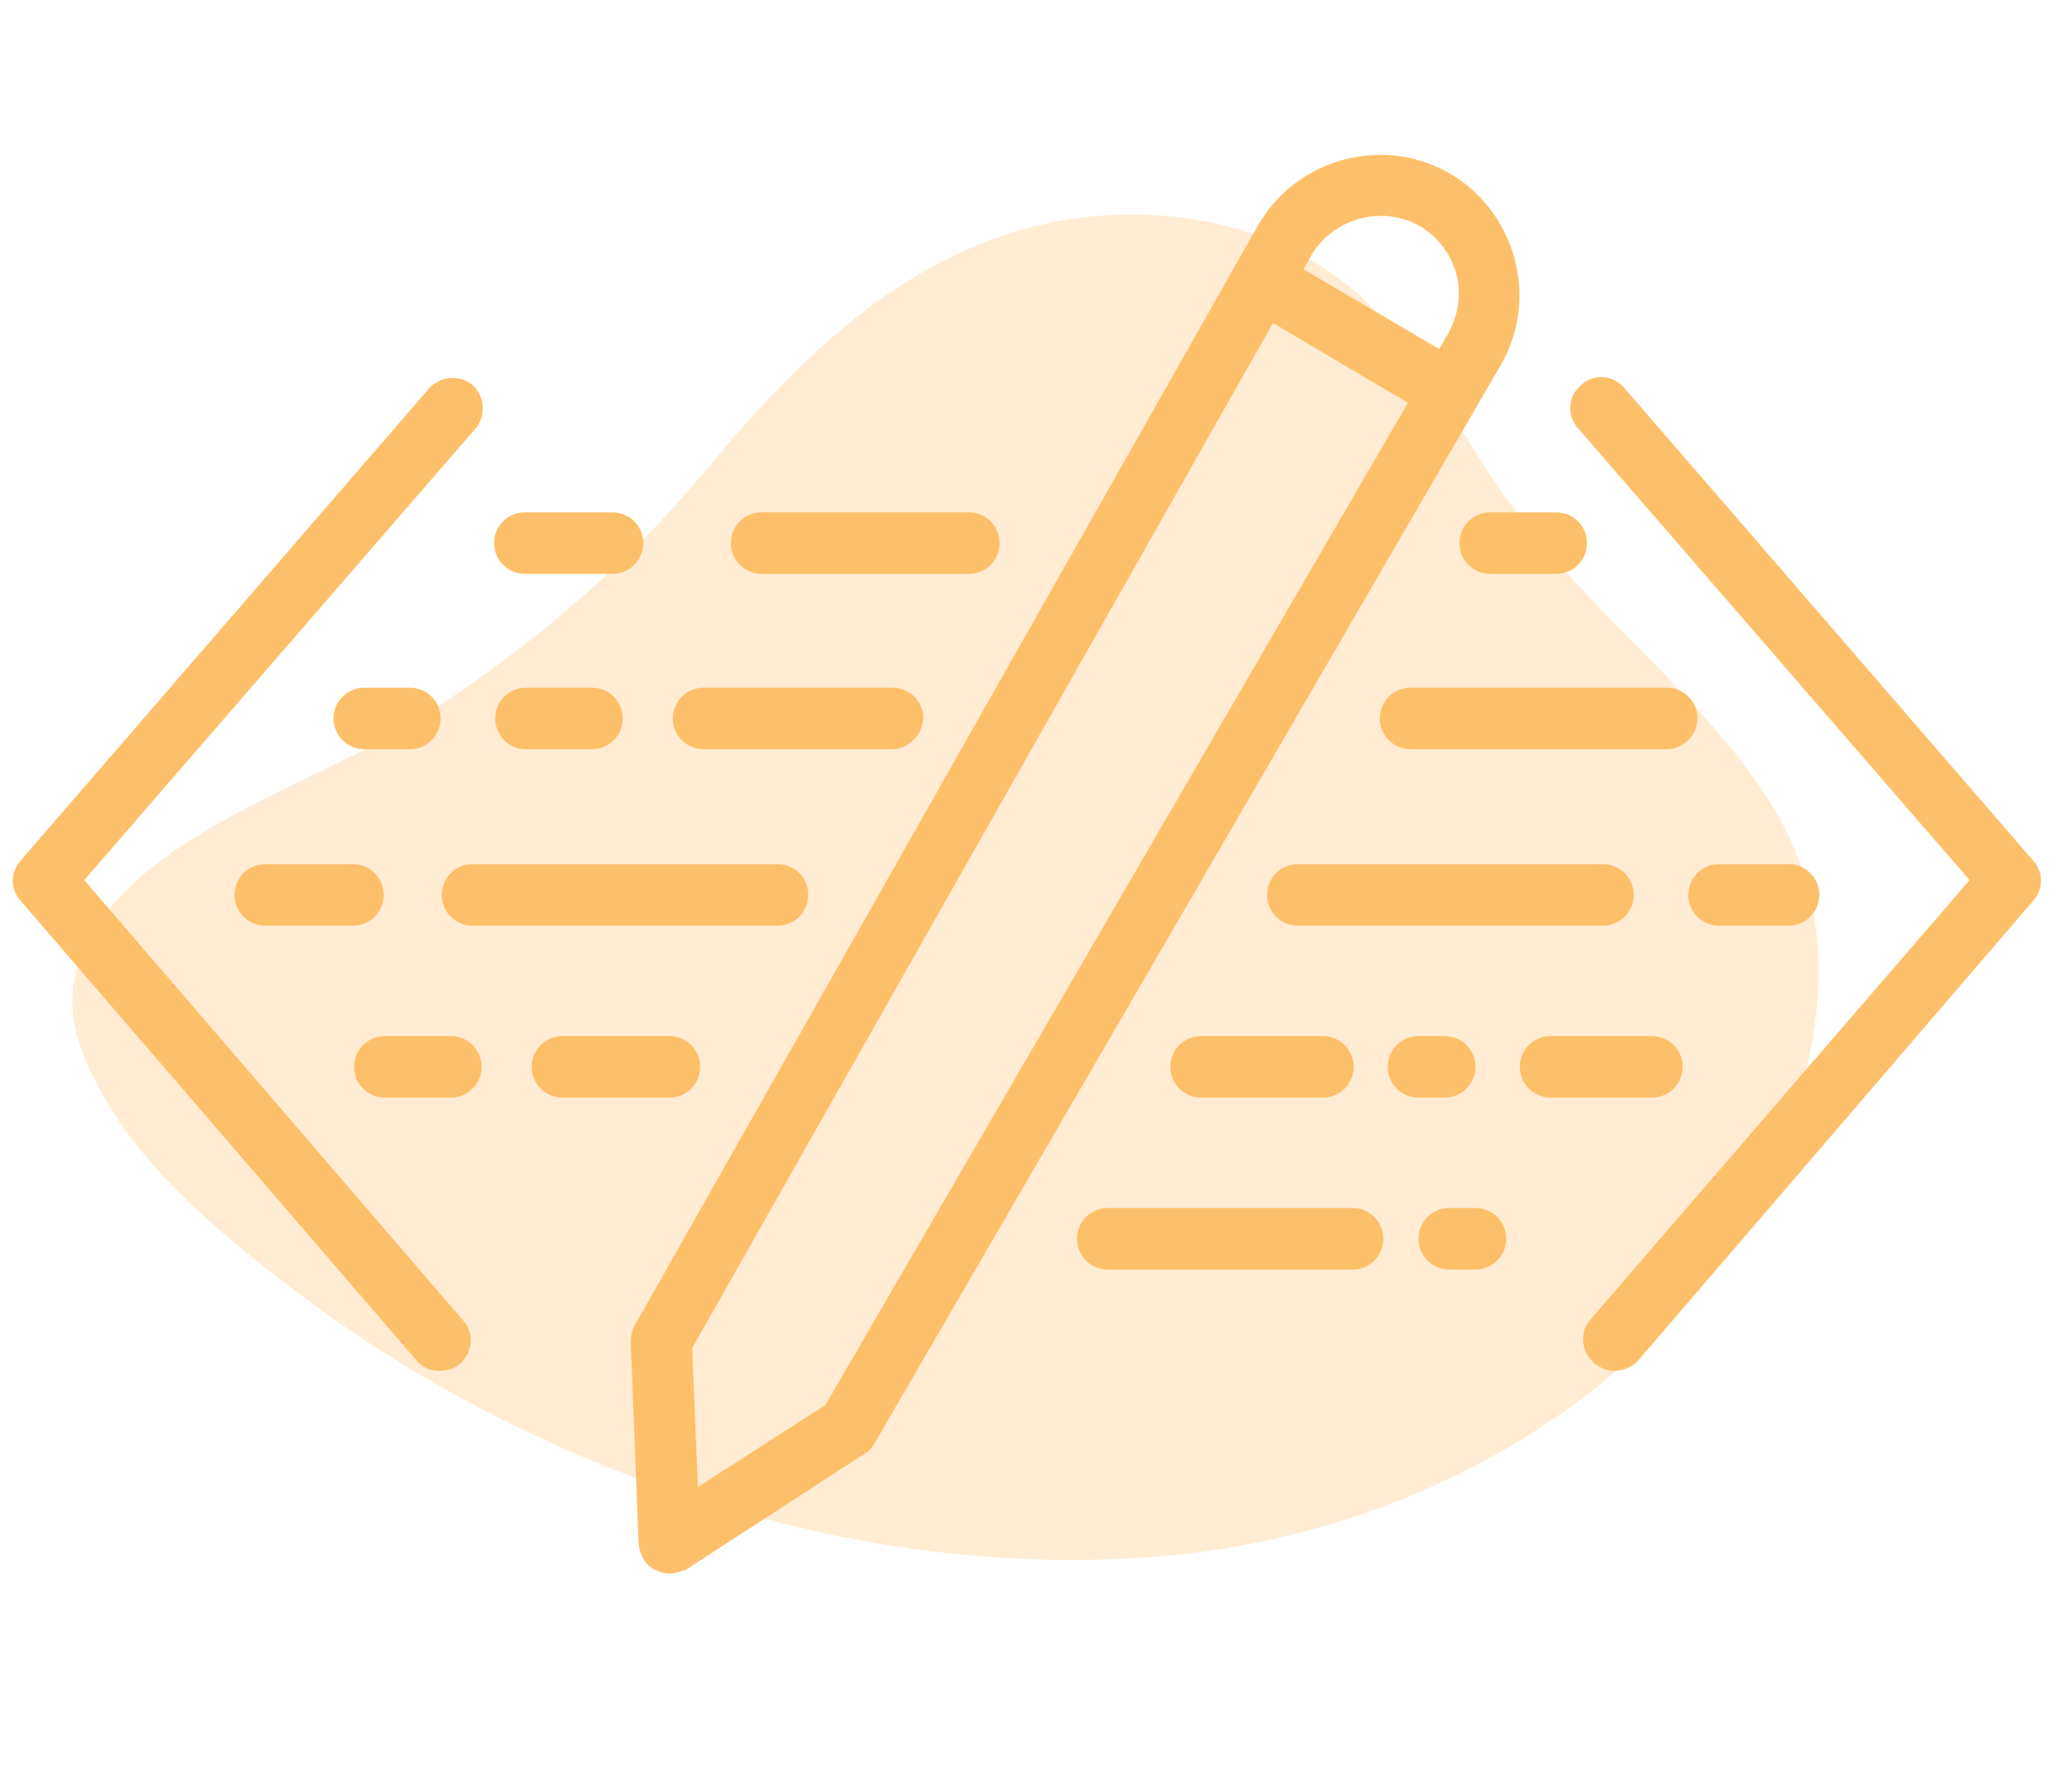 <?xml version="1.0" encoding="utf-8"?>
<!-- Generator: Adobe Illustrator 24.1.0, SVG Export Plug-In . SVG Version: 6.00 Build 0)  -->
<svg version="1.1" id="Layer_1" xmlns="http://www.w3.org/2000/svg" xmlns:xlink="http://www.w3.org/1999/xlink" x="0px" y="0px"
	 viewBox="0 0 182 155.3" style="enable-background:new 0 0 182 155.3;" xml:space="preserve">
<style type="text/css">
	.st0{opacity:0.3;fill:#FDC06A;enable-background:new    ;}
	.st1{fill:#FDC06A;}
</style>
<path class="st0" d="M154.5,69c4,5.7,6.1,12.3,4.9,21c-3.7,26.3-29.9,44.1-56.5,46.6c-25.4,2.4-52.1-6-72.5-20
	c-0.8-0.5-1.6-1.1-2.4-1.7c-6.4-4.7-13.5-10.3-17.8-16.8c-1.6-2.5-2.8-4.9-3.4-7c-0.6-2.2-0.6-4.2,0-6.1
	C10,74.1,26.9,69.2,35.9,63.7c10-6.3,18.6-13.4,26-22.3c7-8.4,15.2-17,26.2-20.7c10.6-3.6,23.5-2.1,31.7,5.6
	c5.8,5.5,9.1,13.3,14.1,19.6C140.5,54.4,149.1,61,154.5,69z"/>
<g>
	<g>
		<path class="st1" d="M38.6,120.4c-0.8,0-1.5-0.3-2-0.9L1.8,79.1c-0.9-1-0.9-2.5,0-3.5l35.9-41.5c1-1.1,2.7-1.2,3.8-0.3
			c1.1,1,1.2,2.7,0.3,3.8L7.4,77.3L40.7,116c1,1.1,0.8,2.8-0.3,3.8C39.9,120.2,39.3,120.4,38.6,120.4z"/>
		<path class="st1" d="M141.8,120.4c-0.6,0-1.2-0.2-1.8-0.7c-1.1-1-1.3-2.7-0.3-3.8L173,77.3l-34.4-39.7c-1-1.1-0.9-2.8,0.3-3.8
			c1.1-1,2.8-0.9,3.8,0.3l35.9,41.5c0.9,1,0.9,2.5,0,3.5l-34.8,40.5C143.3,120.1,142.5,120.4,141.8,120.4z"/>
		<path class="st1" d="M58.8,138.2c-0.4,0-0.8-0.1-1.2-0.3c-0.9-0.4-1.4-1.3-1.5-2.3l-0.7-17.7c0-0.5,0.1-1,0.3-1.4l54.8-96.7
			c3.3-5.8,10.8-7.9,16.6-4.7c2.9,1.6,5,4.3,5.9,7.5c0.9,3.2,0.5,6.6-1.2,9.5l-55,94.7c-0.2,0.4-0.5,0.7-0.9,0.9l-15.7,10.2
			C59.8,138,59.3,138.2,58.8,138.2z M60.8,118.4l0.5,12.2l11.2-7.2l54.7-94.1c0.9-1.6,1.2-3.5,0.7-5.3c-0.5-1.8-1.7-3.3-3.3-4.2
			c-3.3-1.8-7.5-0.6-9.4,2.6L60.8,118.4z"/>
	</g>
	<path class="st1" d="M127.3,37.1c-0.5,0-0.9-0.1-1.4-0.4L109.5,27c-1.3-0.8-1.7-2.4-1-3.7c0.8-1.3,2.4-1.7,3.7-1l16.5,9.7
		c1.3,0.8,1.7,2.4,1,3.7C129.2,36.6,128.3,37.1,127.3,37.1z"/>
	<g>
		<g>
			<path class="st1" d="M53.8,50.4h-7.7c-1.5,0-2.7-1.2-2.7-2.7c0-1.5,1.2-2.7,2.7-2.7h7.7c1.5,0,2.7,1.2,2.7,2.7
				C56.5,49.2,55.3,50.4,53.8,50.4z"/>
			<path class="st1" d="M85.1,50.4H66.9c-1.5,0-2.7-1.2-2.7-2.7c0-1.5,1.2-2.7,2.7-2.7h18.2c1.5,0,2.7,1.2,2.7,2.7
				C87.8,49.2,86.6,50.4,85.1,50.4z"/>
			<path class="st1" d="M31,81.3h-7.7c-1.5,0-2.7-1.2-2.7-2.7c0-1.5,1.2-2.7,2.7-2.7H31c1.5,0,2.7,1.2,2.7,2.7
				C33.7,80.1,32.5,81.3,31,81.3z"/>
			<path class="st1" d="M68.3,81.3H41.5c-1.5,0-2.7-1.2-2.7-2.7c0-1.5,1.2-2.7,2.7-2.7h26.8c1.5,0,2.7,1.2,2.7,2.7
				C71,80.1,69.8,81.3,68.3,81.3z"/>
			<path class="st1" d="M140.8,81.3h-26.8c-1.5,0-2.7-1.2-2.7-2.7c0-1.5,1.2-2.7,2.7-2.7h26.8c1.5,0,2.7,1.2,2.7,2.7
				C143.5,80.1,142.3,81.3,140.8,81.3z"/>
			<path class="st1" d="M157.1,81.3H151c-1.5,0-2.7-1.2-2.7-2.7c0-1.5,1.2-2.7,2.7-2.7h6.1c1.5,0,2.7,1.2,2.7,2.7
				C159.8,80.1,158.6,81.3,157.1,81.3z"/>
			<path class="st1" d="M136.7,50.4h-5.8c-1.5,0-2.7-1.2-2.7-2.7c0-1.5,1.2-2.7,2.7-2.7h5.8c1.5,0,2.7,1.2,2.7,2.7
				C139.4,49.2,138.2,50.4,136.7,50.4z"/>
			<path class="st1" d="M146.4,65.8h-22.5c-1.5,0-2.7-1.2-2.7-2.7c0-1.5,1.2-2.7,2.7-2.7h22.5c1.5,0,2.7,1.2,2.7,2.7
				C149.1,64.6,147.8,65.8,146.4,65.8z"/>
			<path class="st1" d="M78.3,65.8H61.8c-1.5,0-2.7-1.2-2.7-2.7c0-1.5,1.2-2.7,2.7-2.7h16.6c1.5,0,2.7,1.2,2.7,2.7
				C81,64.6,79.8,65.8,78.3,65.8z"/>
			<path class="st1" d="M52,65.8h-5.8c-1.5,0-2.7-1.2-2.7-2.7c0-1.5,1.2-2.7,2.7-2.7H52c1.5,0,2.7,1.2,2.7,2.7
				C54.7,64.6,53.5,65.8,52,65.8z"/>
			<path class="st1" d="M58.8,96.4h-9.4c-1.5,0-2.7-1.2-2.7-2.7c0-1.5,1.2-2.7,2.7-2.7h9.4c1.5,0,2.7,1.2,2.7,2.7
				C61.5,95.2,60.3,96.4,58.8,96.4z"/>
			<path class="st1" d="M116.2,96.4h-10.7c-1.5,0-2.7-1.2-2.7-2.7c0-1.5,1.2-2.7,2.7-2.7h10.7c1.5,0,2.7,1.2,2.7,2.7
				C118.9,95.2,117.7,96.4,116.2,96.4z"/>
			<path class="st1" d="M145.1,96.4h-8.9c-1.5,0-2.7-1.2-2.7-2.7c0-1.5,1.2-2.7,2.7-2.7h8.9c1.5,0,2.7,1.2,2.7,2.7
				C147.8,95.2,146.6,96.4,145.1,96.4z"/>
			<path class="st1" d="M126.9,96.4h-2.3c-1.5,0-2.7-1.2-2.7-2.7c0-1.5,1.2-2.7,2.7-2.7h2.3c1.5,0,2.7,1.2,2.7,2.7
				C129.6,95.2,128.4,96.4,126.9,96.4z"/>
			<path class="st1" d="M118.9,111.5H97.3c-1.5,0-2.7-1.2-2.7-2.7c0-1.5,1.2-2.7,2.7-2.7h21.5c1.5,0,2.7,1.2,2.7,2.7
				C121.5,110.3,120.3,111.5,118.9,111.5z"/>
			<path class="st1" d="M129.6,111.5h-2.3c-1.5,0-2.7-1.2-2.7-2.7c0-1.5,1.2-2.7,2.7-2.7h2.3c1.5,0,2.7,1.2,2.7,2.7
				C132.3,110.3,131.1,111.5,129.6,111.5z"/>
			<path class="st1" d="M39.6,96.4h-5.8c-1.5,0-2.7-1.2-2.7-2.7c0-1.5,1.2-2.7,2.7-2.7h5.8c1.5,0,2.7,1.2,2.7,2.7
				C42.3,95.2,41.1,96.4,39.6,96.4z"/>
			<path class="st1" d="M36,65.8H32c-1.5,0-2.7-1.2-2.7-2.7c0-1.5,1.2-2.7,2.7-2.7H36c1.5,0,2.7,1.2,2.7,2.7
				C38.7,64.6,37.5,65.8,36,65.8z"/>
		</g>
	</g>
</g>
</svg>
